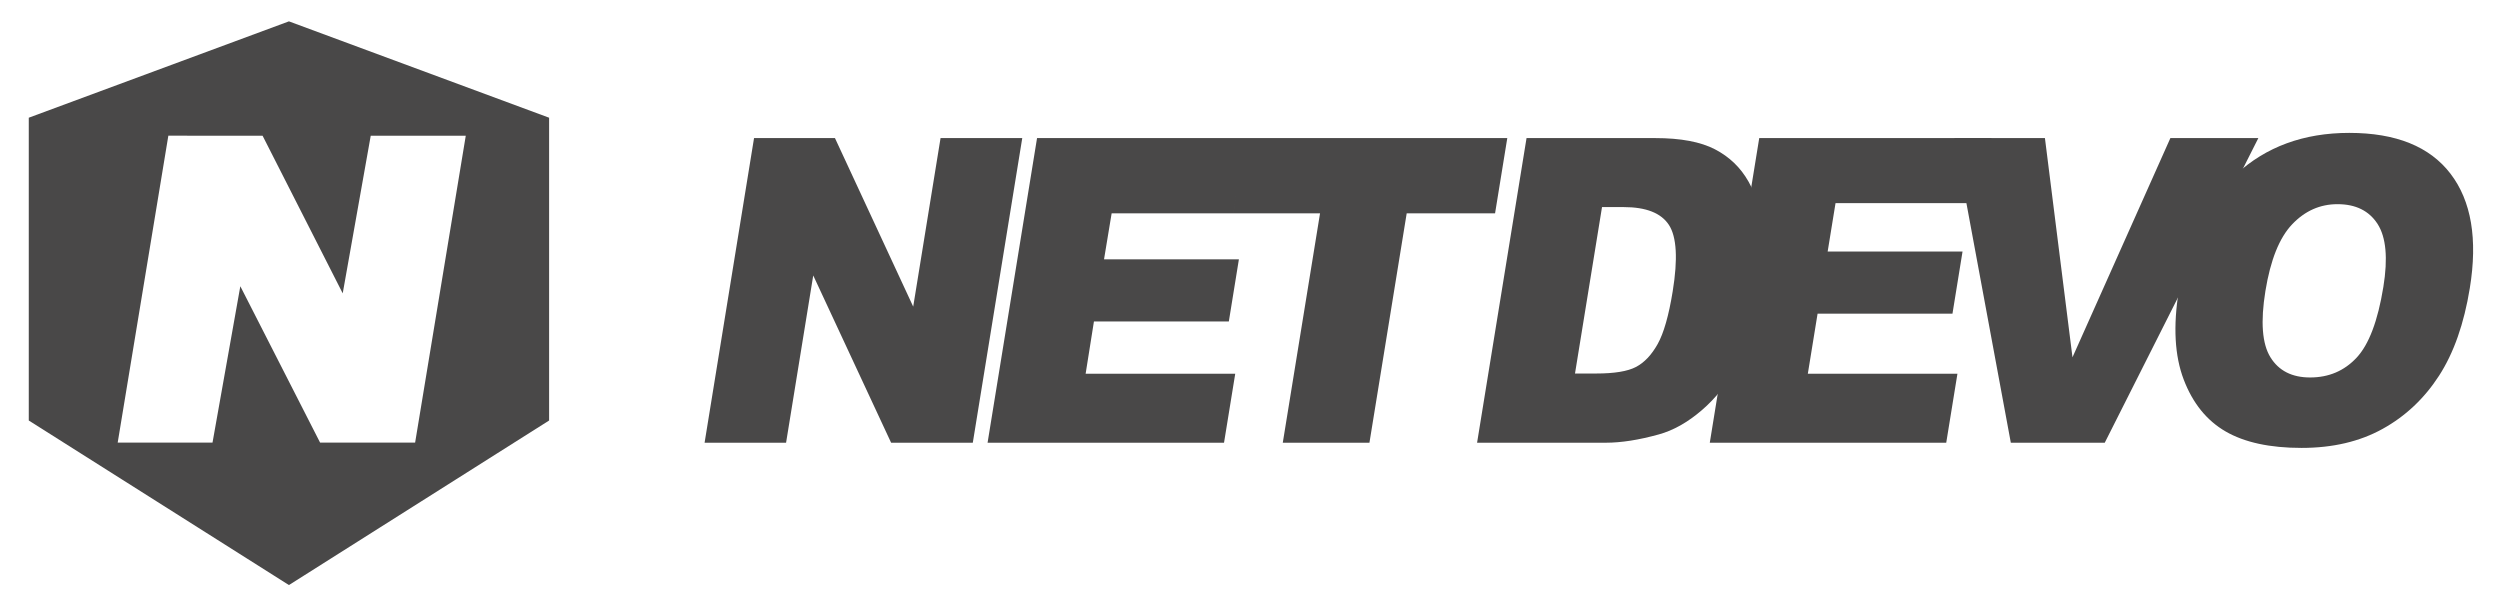 <?xml version="1.0" encoding="utf-8"?>
<!-- Generator: Adobe Illustrator 16.0.0, SVG Export Plug-In . SVG Version: 6.00 Build 0)  -->
<!DOCTYPE svg PUBLIC "-//W3C//DTD SVG 1.1//EN" "http://www.w3.org/Graphics/SVG/1.1/DTD/svg11.dtd">
<svg version="1.1" xmlns="http://www.w3.org/2000/svg" xmlns:xlink="http://www.w3.org/1999/xlink" x="0px" y="0px"
	 width="790.461px" height="191.991px" viewBox="0 0 790.461 191.991" enable-background="new 0 0 790.461 191.991"
	 xml:space="preserve" fill="#494848">
<g id="BKG">
	<g>
		<defs>
			<rect id="SVGID_1_" x="-199.746" y="-190.102" width="1190.551" height="558.441"/>
		</defs>
		<clipPath id="SVGID_2_">
			<use xlink:href="#SVGID_1_"  overflow="visible"/>
		</clipPath>
	</g>
</g>
<g id="NETDEVO_LOGO">
	<path d="M91.357,6.752l82.262,30.467v95.738l-82.262,52.028L9.096,132.957V37.219L91.357,6.752z M37.213,139.943h29.981
		L75.987,90.5l25.222,49.443h30.047l16.014-97.037h-30.05l-8.858,49.846l-25.34-49.846H53.228L37.213,139.943z"/>
	<g id="NETDEVO_LONG">
		<path d="M238.417,43.662h25.585l24.739,53.289l8.647-53.289h25.834l-15.637,96.319h-25.83l-24.623-52.886l-8.586,52.886H222.78
			L238.417,43.662z"/>
		<path d="M327.898,43.662h65.311l-3.228,23.783h-38.496l-2.408,14.552h42.644l-3.184,19.648h-42.65l-2.626,16.523h47.3
			l-3.542,21.812h-74.761L327.898,43.662z M393.208,43.662h83.373l-3.862,23.783h-27.941l-11.78,72.536h-27.401l11.78-72.536
			h-27.395L393.208,43.662z"/>
		<path d="M482.667,43.662h40.709c8.021,0,14.317,1.182,18.871,3.547c4.557,2.367,8.092,5.76,10.595,10.184
			c2.512,4.426,4.014,9.574,4.514,15.442c0.494,5.871,0.217,12.088-0.854,18.657c-1.669,10.297-4.048,18.277-7.124,23.948
			c-3.077,5.674-6.84,10.427-11.293,14.256c-4.454,3.835-8.985,6.387-13.587,7.658c-6.289,1.747-11.877,2.627-16.755,2.627h-40.712
			L482.667,43.662z M506.532,65.477l-8.542,52.621h6.706c5.729,0,9.92-0.684,12.556-2.066c2.648-1.379,4.93-3.789,6.858-7.227
			c1.932-3.44,3.527-9.014,4.775-16.722c1.658-10.204,1.256-17.189-1.196-20.956c-2.453-3.77-7.228-5.65-14.322-5.65H506.532z"/>
		<path d="M556.243,43.662h73.432l-3.335,20.564h-45.974l-2.489,15.308h42.646l-3.184,19.646h-42.65l-3.083,18.989h47.303
			l-3.541,21.812h-74.761L556.243,43.662z"/>
		<path d="M617.935,43.662h28.64l8.712,69.312l30.954-69.312h27.812L665.49,139.98h-29.7L617.935,43.662z"/>
		<path d="M688.906,91.885c2.556-15.722,8.575-27.963,18.059-36.726c9.491-8.759,21.435-13.141,35.833-13.141
			c14.758,0,25.427,4.306,32.016,12.911c6.588,8.61,8.626,20.664,6.104,36.167c-1.829,11.26-5.066,20.489-9.728,27.697
			c-4.657,7.204-10.606,12.808-17.853,16.817c-7.237,4.011-15.784,6.013-25.625,6.013c-10.001,0-17.996-1.731-23.989-5.191
			c-5.987-3.458-10.415-8.937-13.271-16.424C687.599,112.516,687.078,103.145,688.906,91.885z M716.286,92.018
			c-1.573,9.721-1.041,16.709,1.597,20.956c2.632,4.253,6.812,6.376,12.541,6.376c5.887,0,10.78-2.078,14.68-6.241
			c3.903-4.161,6.731-11.632,8.479-22.404c1.473-9.068,0.86-15.695-1.821-19.874c-2.692-4.185-6.918-6.276-12.686-6.276
			c-5.521,0-10.307,2.127-14.339,6.374C720.695,75.175,717.883,82.209,716.286,92.018z"/>
	</g>
</g>
</svg>
